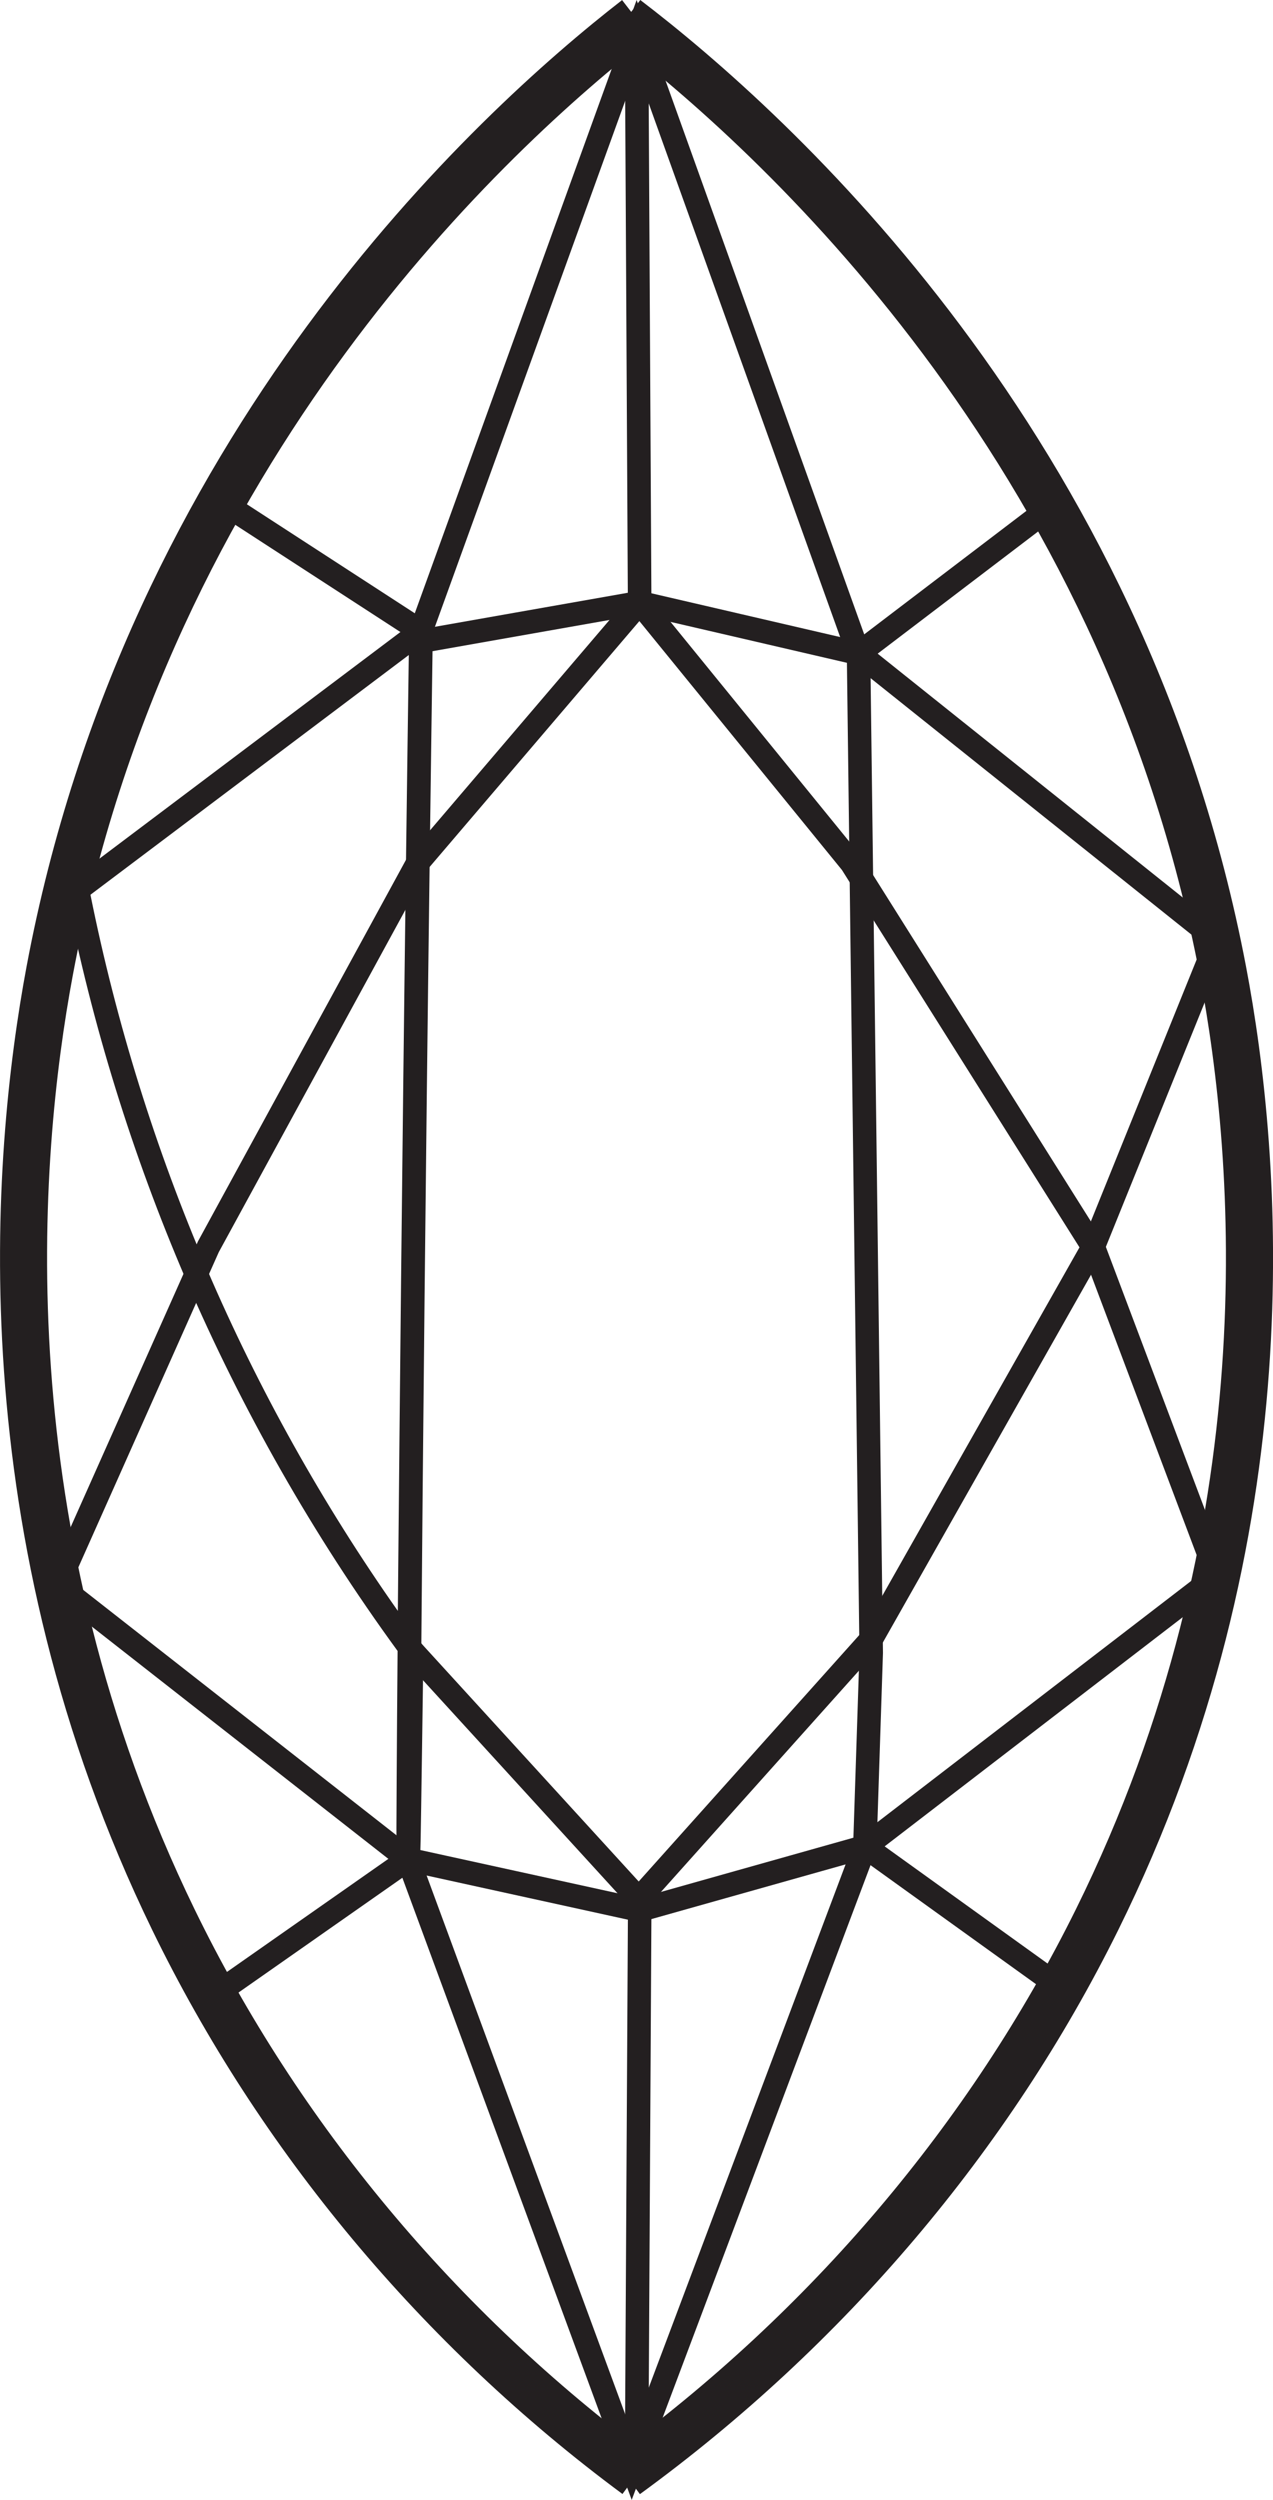 <?xml version="1.0" encoding="UTF-8"?>
<svg id="Layer_2" data-name="Layer 2" xmlns="http://www.w3.org/2000/svg" viewBox="0 0 153.27 300.83">
  <defs>
    <style>
      .cls-1 {
        fill: #231f20;
      }
    </style>
  </defs>
  <g id="Layer_1-2" data-name="Layer 1">
    <path class="cls-1" d="M74.95,300.12c-24.12-17.85-43.7-41.32-56.62-67.87C-4.81,184.68-1.08,139.19,3.2,116.3,15.19,52.24,57.33,13.64,74.9.01l3.47,4.48C61.32,17.72,20.4,55.19,8.77,117.34c-4.15,22.2-7.77,66.32,14.66,112.42,12.52,25.73,31.5,48.48,54.89,65.79l-3.37,4.56Z"/>
    <path class="cls-1" d="M77.04,300.13l-3.34-4.58c23.79-17.31,43.1-40.06,55.84-65.8,22.81-46.09,19.13-90.21,14.91-112.4C132.62,55.21,91,17.73,73.65,4.51l3.44-4.51c17.86,13.62,60.73,52.22,72.93,116.29,4.36,22.89,8.15,68.4-15.39,115.97-13.14,26.55-33.05,50.02-57.58,67.87Z"/>
    <path class="cls-1" d="M76.06,300.83l-28.11-76.21L5.21,191.16l18.63-41.79,25.28-46.34,27.93-32.72,26.69,32.79,29.22,46.45,15.29,40.56-42.93,32.99-29.26,77.72ZM8.7,190.29l41.63,32.59,25.75,69.83,26.86-71.36,41.9-32.2-14.5-38.46-28.97-46-24.39-29.95-25.53,29.91-25.11,46.03-17.66,39.62Z"/>
    <path class="cls-1" d="M49.11,225.75l-.98-1c-.19-.19-.29-.3-.35-1.11h-.04c0-.07,0-.23.02-.54-.05-1.35-.03-3.96,0-9.27.02-4.01.06-9.13.11-15.16-10.15-13.92-18.73-28.99-25.53-44.8-6.41-14.92-11.26-30.57-14.4-46.51l-.17-.87,44.38-33.4-.04,2.89c-.09,6.52-.23,16.18-.38,27.88-.48,36.84-.82,71.44-1,93.9l.25.34v.47c-.12,8.39-.2,14.68-.27,18.88-.05,3.17-.07,4.88-.13,5.85,0,.17,0,.29,0,.34h-.03c-.07.82-.18.93-.4,1.13l-1.01.97ZM24.93,152.75c6.2,14.43,13.92,28.24,22.97,41.1.02-2.07.04-4.24.06-6.48.14-15.33.44-46.57.92-83.56.13-10.07.25-18.64.34-24.99l-38.33,28.85c3.11,15.45,7.83,30.61,14.05,45.07Z"/>
    <polygon class="cls-1" points="76.92 230.64 48.47 199.5 50.57 197.59 76.9 226.41 103.72 196.46 130.35 149.43 144.84 113.58 102.17 79.49 76.64 8.36 51.39 78.12 25.84 61.54 27.38 59.16 49.94 73.8 76.65 0 104.57 77.78 148.26 112.68 132.86 150.75 106.03 198.12 76.92 230.64"/>
    <polygon class="cls-1" points="49.99 78.73 49.5 75.93 75.59 71.33 75.22 2.26 78.05 2.25 78.44 73.71 49.99 78.73"/>
    <polygon class="cls-1" points="77.06 231.32 76.71 231.25 48.84 225.14 49.44 222.37 76.97 228.4 102.75 221.14 103.48 198.88 101.97 79.76 76.7 73.9 77.34 71.14 104.77 77.5 106.31 198.91 105.51 223.31 77.06 231.32"/>
    <rect class="cls-1" x="42.84" y="262.43" width="67.98" height="2.83" transform="translate(-187.44 339.22) rotate(-89.68)"/>
    <rect class="cls-1" x="23.09" y="230.55" width="28.64" height="2.83" transform="translate(-126.28 63.4) rotate(-35)"/>
    <rect class="cls-1" x="114.66" y="216.1" width="2.83" height="29.43" transform="translate(-139.09 190.33) rotate(-54.29)"/>
    <rect class="cls-1" x="100.35" y="68.27" width="29.54" height="2.83" transform="translate(-18.69 83.95) rotate(-37.27)"/>
  </g>
</svg>